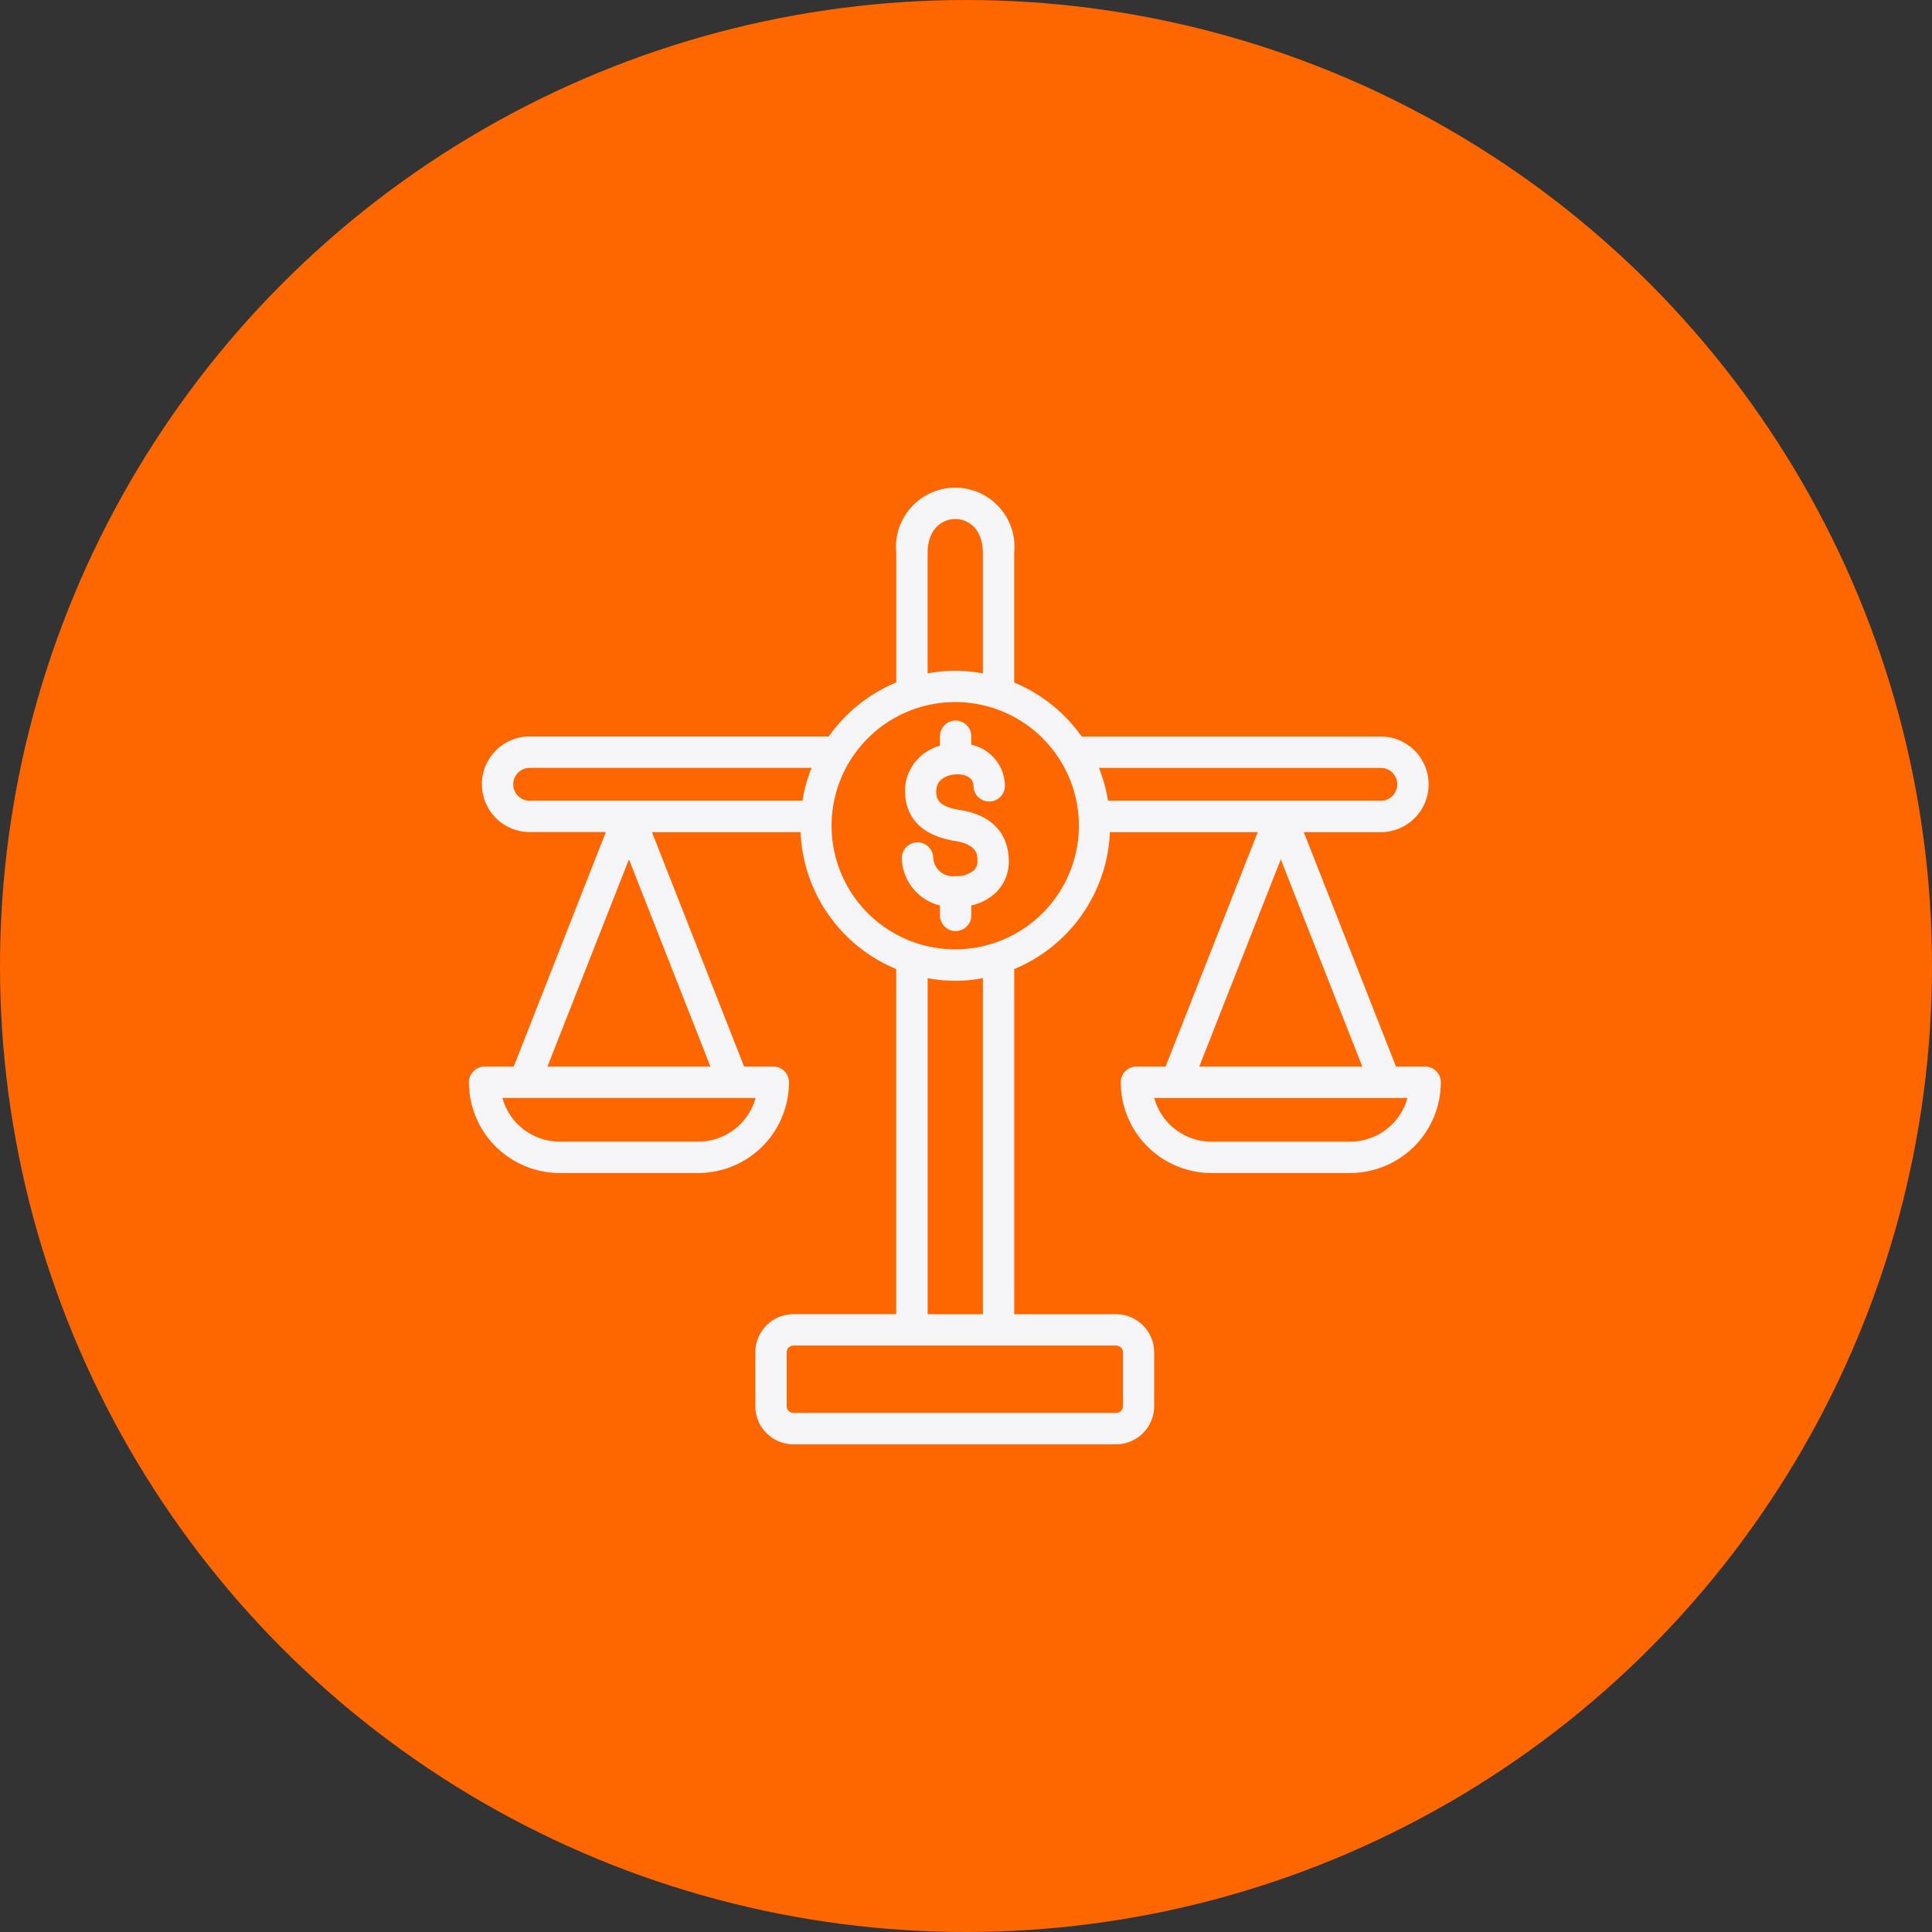 <?xml version="1.0" encoding="UTF-8"?> <svg xmlns="http://www.w3.org/2000/svg" id="Component_85_1" data-name="Component 85 – 1" width="103" height="103" viewBox="0 0 103 103"><rect x="0" y="0" width="103" height="103" fill="#333333" stroke="none"/><circle id="Ellipse_516" data-name="Ellipse 516" cx="51.5" cy="51.5" r="51.5" fill="#fe6600"></circle><g id="finance_scale" transform="translate(25 26)"><g id="Group_8555" data-name="Group 8555"><g id="Group_8554" data-name="Group 8554"><path id="Path_13597" data-name="Path 13597" d="M31.611,21.1c-1.15-.209-1.2-.66-1.149-1.144.091-.592.784-.771,1.21-.738.283.02.758.127.765.623a.836.836,0,0,0,.835.823h.013a.836.836,0,0,0,.824-.848,2.262,2.262,0,0,0-1.791-2.178v-.425a.836.836,0,1,0-1.671,0v.478a2.536,2.536,0,0,0-1.841,2.051c-.1.934.1,2.565,2.541,3.008,1.3.182,1.3.752,1.3,1.094a.646.646,0,0,1-.187.483,1.414,1.414,0,0,1-.992.317h-.011a1.052,1.052,0,0,1-1.174-1.05.836.836,0,0,0-1.667.119,2.661,2.661,0,0,0,2.033,2.492v.5a.836.836,0,1,0,1.671,0v-.5a2.755,2.755,0,0,0,1.32-.7,2.3,2.3,0,0,0,.678-1.664C34.318,22.964,33.966,21.43,31.611,21.1Z" transform="translate(-5.536 -3.933)" fill="#f5f5f7"></path><path id="Path_13598" data-name="Path 13598" d="M51.978,32.35H50.424l-4.916-12.5h4.107a2.547,2.547,0,0,0,0-5.095H33.67a8.3,8.3,0,0,0-3.6-2.88V4.969a3.16,3.16,0,1,0-6.287,0v6.9a8.3,8.3,0,0,0-3.6,2.881H4.239a2.547,2.547,0,1,0,0,5.095H8.3L3.389,32.35H1.836A.836.836,0,0,0,1,33.186a4.842,4.842,0,0,0,4.837,4.837h7.386a4.843,4.843,0,0,0,4.84-4.837.836.836,0,0,0-.836-.836H15.67l-4.913-12.5H18.68a8.27,8.27,0,0,0,5.1,7.3v18.4H18.3a2.034,2.034,0,0,0-2.031,2.031v2.872A2.034,2.034,0,0,0,18.3,52.487h17.2a2.034,2.034,0,0,0,2.031-2.031V47.583a2.034,2.034,0,0,0-2.031-2.031H30.071V27.15a8.27,8.27,0,0,0,5.1-7.3h7.884L38.14,32.35H36.587a.836.836,0,0,0-.836.836,4.842,4.842,0,0,0,4.837,4.837h7.389a4.842,4.842,0,0,0,4.837-4.837A.836.836,0,0,0,51.978,32.35Zm-38.755,4H5.837a3.171,3.171,0,0,1-3.053-2.33h13.5A3.173,3.173,0,0,1,13.223,36.351Zm-8.038-4L9.531,21.3,13.875,32.35ZM49.616,16.425a.876.876,0,0,1,0,1.752H35.071a8.192,8.192,0,0,0-.486-1.752H49.616ZM25.455,4.969c0-1.251.739-1.811,1.472-1.811s1.472.56,1.472,1.811v6.419a7.868,7.868,0,0,0-2.945,0V4.969ZM3.363,17.3a.877.877,0,0,1,.876-.876H19.267a8.192,8.192,0,0,0-.486,1.752H4.239A.877.877,0,0,1,3.363,17.3ZM35.868,47.583v2.872a.361.361,0,0,1-.36.36H18.3a.365.365,0,0,1-.36-.36V47.583a.365.365,0,0,1,.36-.36h17.2A.365.365,0,0,1,35.868,47.583ZM28.4,45.552H25.455V27.636a7.868,7.868,0,0,0,2.945,0V45.552ZM26.926,26.1a6.592,6.592,0,1,1,6.592-6.592A6.6,6.6,0,0,1,26.926,26.1ZM44.282,21.3,48.628,32.35H39.936Zm3.695,15.054H40.588a3.171,3.171,0,0,1-3.053-2.33h13.5A3.171,3.171,0,0,1,47.977,36.351Z" transform="translate(-1 -1.487)" fill="#f5f5f7"></path></g></g></g></svg> 